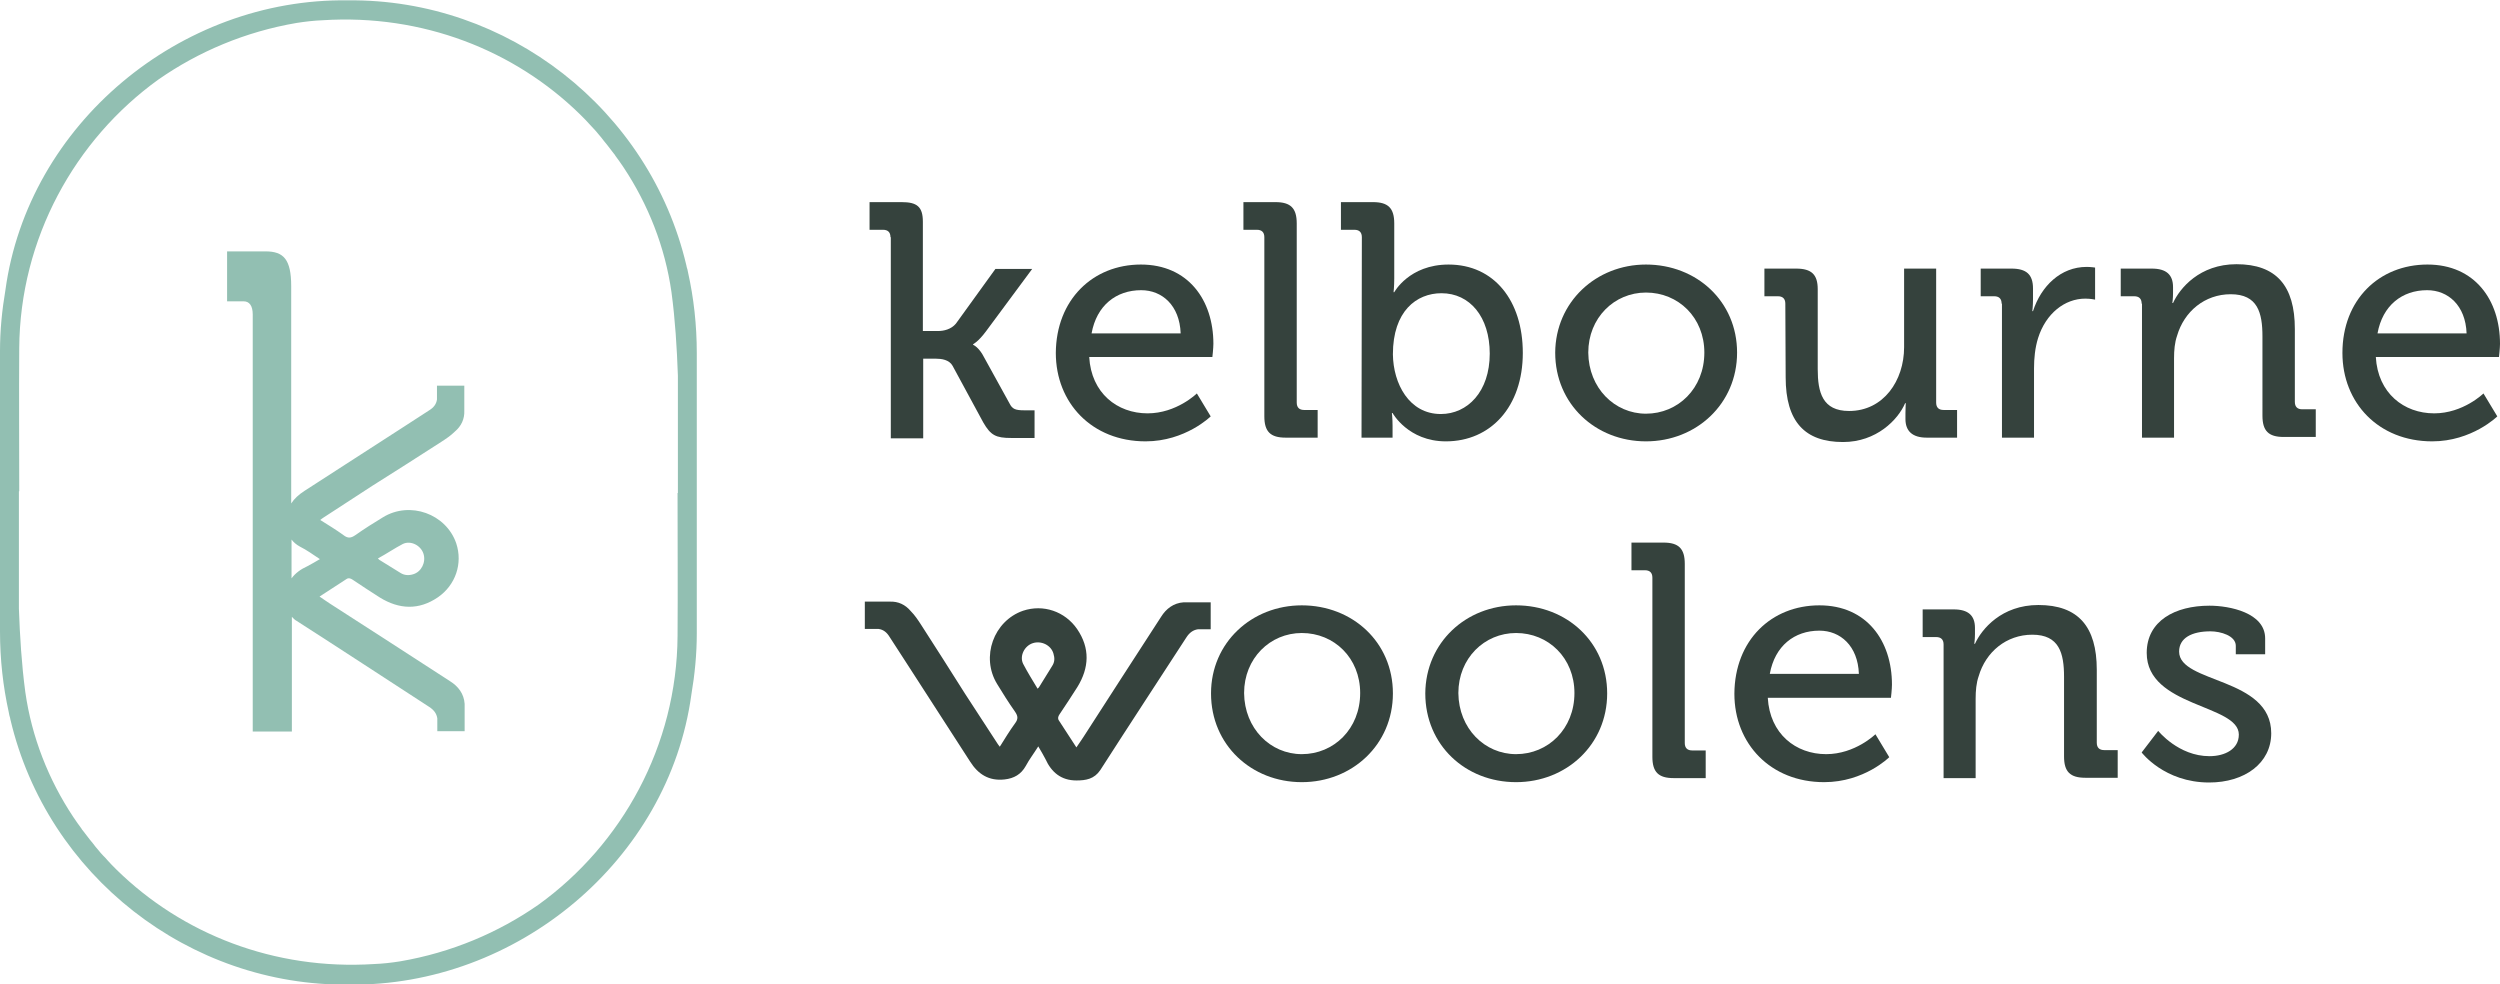 <svg xml:space="preserve" style="enable-background:new 0 0 740.9 291.7;" viewBox="0 0 740.9 291.7" y="0px" x="0px" xmlns:xlink="http://www.w3.org/1999/xlink" xmlns="http://www.w3.org/2000/svg" id="Layer_1" version="1.1">
<style type="text/css">
	.st0{fill:#35423D;}
	.st1{fill:#92BFB2;}
</style>
<g>
	<g>
		<g>
			<path d="M358.9,178.5h-8.1v0c-3,0.2-5.2,1.9-6.7,4.3c-7.7,11.8-15.3,23.7-23,35.6c-0.7,1-1.3,2-2.1,3.1
				c-1.8-2.8-3.5-5.4-5.2-8c-0.4-0.6-0.2-1.2,0.2-1.8c1.8-2.7,3.6-5.4,5.3-8.1c3.5-5.7,3.8-11.5-0.1-17.2c-3.6-5.2-10-7.4-16-5.4
				c-8.7,3-12.6,13.7-7.7,21.7c1.7,2.8,3.4,5.5,5.3,8.2c0.9,1.3,1,2.2,0,3.5c-1.6,2.2-3,4.5-4.5,6.9c-0.3-0.3-0.4-0.6-0.6-0.8
				c-3.2-5-6.5-9.9-9.7-14.9c-4.3-6.8-8.6-13.6-13-20.4c-0.9-1.4-1.9-2.9-3.1-4.1c-1.6-1.9-3.7-2.9-6.2-2.8h-7.4v8.1h4.1
				c1.4,0.2,2.4,1,3.2,2.3c1.5,2.4,3.1,4.7,4.6,7.1c6.4,10,12.9,19.9,19.3,29.9c2.4,3.8,5.6,5.8,10.2,5.3c2.8-0.3,4.9-1.5,6.3-4
				c1-1.9,2.4-3.7,3.7-5.8c0.8,1.4,1.5,2.5,2.1,3.7c1.8,4,4.7,6.4,9.2,6.4c2.8,0,5.3-0.4,7.1-3.1c8.4-13.1,17-26.2,25.5-39.3
				c0.9-1.4,2-2.2,3.4-2.4h3.8V178.5z M311.8,197.4c-1.3,2.1-2.6,4.2-3.9,6.3c-0.1,0.1-0.2,0.2-0.4,0.4c-1.5-2.5-3-4.9-4.3-7.4
				c-1.1-2.3,0.4-5.3,2.9-6.1c2.5-0.8,5.4,0.6,6.1,3.1C312.6,195,312.6,196.2,311.8,197.4z" class="st0"></path>
			<g>
				<path d="M263.9,70.3c0-1.5-0.8-2.2-2.2-2.2h-4v-8.2h9.5c4.5,0,6.3,1.3,6.3,5.8v32.4h4.5c1.7,0,3.9-0.5,5.3-2.2
					L295,79.7h10.9l-13.7,18.5c-2.3,3.1-3.8,3.8-3.8,3.8v0.2c0,0,1.7,0.6,3.3,3.8l7.5,13.6c0.8,1.6,1.7,2,4.3,2h3.1v8.2h-6.9
					c-4.6,0-6.1-0.8-8.3-4.6l-9.1-16.8c-1-1.8-3.3-2.1-4.9-2.1h-3.8v23.6H264V70.3H263.9z" class="st0"></path>
				<path d="M338.1,78.4c14,0,21.5,10.5,21.5,23.5c0,1.3-0.3,3.9-0.3,3.9h-36.5c0.6,10.7,8.3,16.7,17.3,16.7
					c8.6,0,14.6-5.9,14.6-5.9l4.1,6.8c0,0-7.5,7.4-19.3,7.4c-15.9,0-26.6-11.4-26.6-26.2C313,88.8,323.9,78.4,338.1,78.4z
					 M349.9,98.8c-0.3-8.3-5.5-12.8-11.7-12.8c-7.4,0-13.2,4.5-14.7,12.8H349.9z" class="st0"></path>
				<path d="M374.7,70.3c0-1.5-0.8-2.2-2.2-2.2h-4v-8.2h9.5c4.5,0,6.3,1.8,6.3,6.3v53.1c0,1.5,0.8,2.2,2.2,2.2h4v8.2
					H381c-4.5,0-6.3-1.8-6.3-6.3V70.3z" class="st0"></path>
				<path d="M403.6,70.3c0-1.5-0.8-2.2-2.2-2.2h-4v-8.2h9.5c4.5,0,6.3,1.8,6.3,6.3v16.3c0,2.4-0.2,4.1-0.2,4.1h0.2
					c0,0,4.4-8.2,16.1-8.2c13.5,0,22,10.7,22,26.2c0,15.9-9.5,26.2-22.8,26.2c-11.2,0-15.8-8.4-15.8-8.4h-0.2c0,0,0.2,1.6,0.2,3.8
					v3.5h-9.2L403.6,70.3L403.6,70.3z M427,122.7c7.9,0,14.5-6.6,14.5-17.9c0-10.9-5.9-17.9-14.3-17.9c-7.4,0-14.4,5.3-14.4,18.1
					C412.9,113.7,417.6,122.7,427,122.7z" class="st0"></path>
				<path d="M487.8,78.4c15,0,27,10.9,27,26.1s-12.1,26.3-27,26.3s-26.9-11-26.9-26.3C461,89.5,473,78.4,487.8,78.4z
					 M487.8,122.6c9.5,0,17.3-7.5,17.3-18.1c0-10.4-7.7-17.8-17.3-17.8c-9.4,0-17.1,7.5-17.1,17.8
					C470.8,115,478.5,122.6,487.8,122.6z" class="st0"></path>
				<path d="M529.1,90c0-1.5-0.8-2.2-2.2-2.2h-4v-8.2h9.4c4.6,0,6.4,1.8,6.4,6.1v23.7c0,6.9,1.4,12.4,9.3,12.4
					c10.2,0,16.3-9,16.3-18.9V79.6h9.5v39.7c0,1.5,0.8,2.2,2.2,2.2h4v8.2H571c-4.3,0-6.3-2-6.3-5.5v-1.8c0-1.6,0.1-2.9,0.1-2.9h-0.2
					c-2.1,4.9-8.5,11.5-18.4,11.5c-11.3,0-17-6-17-19.2L529.1,90L529.1,90z" class="st0"></path>
				<path d="M593.2,90c0-1.5-0.8-2.2-2.2-2.2h-4v-8.2h9.1c4.4,0,6.4,1.7,6.4,5.9v3.2c0,2-0.2,3.5-0.2,3.5h0.2
					c2.4-7.4,8.2-13.1,15.9-13.1c1.3,0,2.5,0.2,2.5,0.2v9.5c0,0-1.3-0.3-2.9-0.3c-6.1,0-11.7,4.4-14,11.7c-0.9,2.9-1.2,6-1.2,9v20.5
					h-9.5V90H593.2z" class="st0"></path>
				<path d="M634.7,90c0-1.5-0.8-2.2-2.2-2.2h-4v-8.2h9.2c4.3,0,6.3,1.8,6.3,5.5v1.8c0,1.6-0.2,2.9-0.2,2.9h0.2
					c2-4.4,7.9-11.5,18.8-11.5c11.8,0,17.3,6.4,17.3,19.2v21.6c0,1.5,0.8,2.2,2.2,2.2h4v8.2h-9.5c-4.5,0-6.3-1.8-6.3-6.3V99.7
					c0-7-1.4-12.5-9.4-12.5c-7.7,0-13.8,5.1-15.9,12.3c-0.7,2-0.9,4.3-0.9,6.7v23.5h-9.5V90H634.7z" class="st0"></path>
				<path d="M719.4,78.4c14,0,21.5,10.5,21.5,23.5c0,1.3-0.3,3.9-0.3,3.9h-36.5c0.6,10.7,8.3,16.7,17.3,16.7
					c8.6,0,14.6-5.9,14.6-5.9l4.1,6.8c0,0-7.5,7.4-19.3,7.4c-15.9,0-26.6-11.4-26.6-26.2C694.2,88.8,705.1,78.4,719.4,78.4z
					 M731,98.8c-0.3-8.3-5.5-12.8-11.7-12.8c-7.4,0-13.2,4.5-14.7,12.8H731z" class="st0"></path>
			</g>
			<g>
				<path d="M385.8,179.4c15,0,27,10.9,27,26.1c0,15.2-12.1,26.3-27,26.3s-26.9-11-26.9-26.3
					C358.9,190.4,371,179.4,385.8,179.4z M385.8,223.5c9.5,0,17.3-7.5,17.3-18.1c0-10.4-7.7-17.8-17.3-17.8
					c-9.4,0-17.1,7.5-17.1,17.8C368.8,215.9,376.5,223.5,385.8,223.5z" class="st0"></path>
				<path d="M449.3,179.4c15,0,27,10.9,27,26.1c0,15.2-12.1,26.3-27,26.3c-15,0-26.9-11-26.9-26.3
					C422.5,190.4,434.5,179.4,449.3,179.4z M449.3,223.5c9.5,0,17.3-7.5,17.3-18.1c0-10.4-7.7-17.8-17.3-17.8
					c-9.4,0-17.1,7.5-17.1,17.8C432.3,215.9,440,223.5,449.3,223.5z" class="st0"></path>
				<path d="M489.7,171.2c0-1.5-0.8-2.2-2.2-2.2h-4v-8.2h9.5c4.5,0,6.3,1.8,6.3,6.3v53.1c0,1.5,0.8,2.2,2.2,2.2h4v8.2
					H496c-4.5,0-6.3-1.8-6.3-6.3V171.2z" class="st0"></path>
				<path d="M539.2,179.4c14,0,21.5,10.5,21.5,23.5c0,1.3-0.3,3.9-0.3,3.9h-36.5c0.6,10.7,8.3,16.7,17.3,16.7
					c8.6,0,14.6-5.9,14.6-5.9l4.1,6.8c0,0-7.4,7.4-19.3,7.4c-15.9,0-26.6-11.4-26.6-26.2C514.1,189.7,525,179.4,539.2,179.4z
					 M550.9,199.7c-0.3-8.3-5.5-12.8-11.7-12.8c-7.4,0-13.2,4.5-14.7,12.8H550.9z" class="st0"></path>
				<path d="M576,191c0-1.5-0.8-2.2-2.2-2.2h-4v-8.2h9.2c4.3,0,6.3,1.8,6.3,5.5v1.8c0,1.6-0.2,2.9-0.2,2.9h0.2
					c2-4.4,7.9-11.5,18.8-11.5c11.8,0,17.3,6.4,17.3,19.2v21.6c0,1.5,0.8,2.2,2.2,2.2h4v8.2H618c-4.5,0-6.3-1.8-6.3-6.3v-23.6
					c0-7-1.4-12.5-9.4-12.5c-7.7,0-13.8,5.1-15.9,12.3c-0.7,2-0.9,4.3-0.9,6.7v23.5h-9.5V191H576z" class="st0"></path>
				<path d="M639.6,216.6c0,0,6,7.5,15.2,7.5c4.6,0,8.7-2.1,8.7-6.4c0-9-27.3-8.1-27.3-24.2c0-9.5,8.4-14,18.6-14
					c6,0,16.5,2.1,16.5,9.7v4.7h-8.7v-2.5c0-3-4.5-4.3-7.5-4.3c-5.6,0-9.3,2-9.3,6c0,9.5,27.3,7.5,27.3,24.2
					c0,8.9-7.9,14.6-18.4,14.6c-13.3,0-20-8.9-20-8.9L639.6,216.6z" class="st0"></path>
			</g>
		</g>
		<g>
			<path d="M203.9,80.7c-0.1-0.5-0.2-1.1-0.4-1.6c0-0.2-0.1-0.4-0.1-0.5c-10.9-46.2-53-79-100.3-78.5
				C53.4-0.6,8.3,36.8,1.6,86C0.6,91.9,0,97.9,0,104.1c0,25.7,0,51.3,0,77c0,0.1,0,0.1,0,0.2c0,1.9,0,3.9,0,5.8
				c0,8.3,0.9,16.3,2.6,24c0.1,0.6,0.2,1.1,0.4,1.7c0,0.2,0.1,0.4,0.1,0.5c10.9,46.2,53,79,100.3,78.5c49.7,0.6,94.8-36.8,101.5-86
				c1-5.9,1.6-11.9,1.6-18.1c0-25.7,0-51.3,0-77c0-0.1,0-0.1,0-0.2c0-1.9,0-3.9,0-5.8C206.5,96.3,205.6,88.3,203.9,80.7z
				 M200.8,188.5c-0.2,32.5-16.5,61.8-41.2,79.6c-11.9,8.3-25.8,14.2-41,16.8c-2.5,0.4-5.1,0.7-7.7,0.8
				c-29.6,1.9-56.9-8.9-76.3-27.9c-0.1-0.1-0.3-0.3-0.4-0.4c-0.8-0.8-1.6-1.6-2.3-2.4c-0.4-0.5-0.8-0.9-1.3-1.4
				c-0.5-0.5-1-1.1-1.4-1.6c-0.6-0.7-1.2-1.4-1.7-2.1c-0.3-0.4-0.6-0.7-0.9-1.1c-0.7-0.9-1.3-1.7-2-2.6c-0.2-0.2-0.4-0.5-0.5-0.7
				c-0.7-1-1.5-2-2.2-3.1c-0.1-0.1-0.1-0.2-0.2-0.3c-7.3-11-12.3-23.6-14.2-37c-1.1-8.2-1.6-16.4-1.9-24.7c0-11.6,0-23.2,0-34.8
				c0,0,0.1,0,0.1,0c0-14.1-0.1-28.3,0-42.4c0.2-32.5,16.5-61.8,41.2-79.6c11.9-8.3,25.8-14.2,41-16.8C90.5,6.4,93,6.1,95.6,6
				c29.6-1.9,56.9,8.9,76.3,27.9c0.1,0.1,0.3,0.3,0.4,0.4c0.8,0.8,1.6,1.6,2.3,2.4c0.4,0.5,0.9,0.9,1.3,1.4c0.5,0.5,1,1.1,1.4,1.6
				c0.6,0.7,1.2,1.4,1.7,2.1c0.3,0.4,0.6,0.7,0.9,1.1c0.7,0.9,1.3,1.7,2,2.6c0.2,0.2,0.4,0.5,0.5,0.7c0.7,1,1.5,2,2.2,3.1
				c0.1,0.1,0.1,0.2,0.2,0.3c7.3,11,12.3,23.6,14.2,37c1.1,8.2,1.6,16.4,1.9,24.7c0,11.6,0,23.2,0,34.8c0,0-0.1,0-0.1,0
				C200.8,160.2,200.9,174.4,200.8,188.5z" class="st1"></path>
		</g>
	</g>
	<path d="M110.3,144c6.8-4.3,13.6-8.6,20.4-13c1.4-0.9,2.9-1.9,4.1-3.1c1.9-1.6,2.9-3.7,2.8-6.2v-7.4h-8.1v4.1
		c-0.2,1.4-1,2.4-2.3,3.2c-2.4,1.5-4.7,3.1-7.1,4.6c-10,6.4-19.9,12.9-29.9,19.3c-1.7,1.1-3,2.3-3.9,3.7V143V84.8
		c0-8-2.3-10.3-7.6-10.3H67.3v14.8h4.9c1.7,0,2.7,1.3,2.7,3.9v123.6h11.6v-34c0.4,0.4,0.8,0.9,1.4,1.2c13.1,8.4,26.2,17,39.3,25.5
		c1.4,0.9,2.2,2,2.4,3.4v3.8h8.1v-8.1h0c-0.2-3-1.9-5.2-4.3-6.7c-11.8-7.7-23.7-15.3-35.6-23c-1-0.7-2-1.3-3.1-2.1
		c2.8-1.8,5.4-3.5,8-5.2c0.6-0.4,1.2-0.2,1.8,0.2c2.7,1.8,5.4,3.6,8.1,5.3c5.7,3.5,11.5,3.8,17.2-0.1c5.2-3.6,7.4-10,5.4-16
		c-3-8.7-13.7-12.6-21.7-7.7c-2.8,1.7-5.5,3.4-8.2,5.3c-1.3,0.9-2.2,1-3.5,0c-2.2-1.6-4.5-3-6.9-4.5c0.3-0.3,0.6-0.4,0.8-0.6
		C100.4,150.5,105.3,147.2,110.3,144z M119.4,161.2c2.3-1.1,5.3,0.4,6.1,2.9c0.8,2.5-0.6,5.4-3.1,6.1c-1.3,0.4-2.6,0.3-3.7-0.4
		c-2.1-1.3-4.2-2.6-6.3-3.9c-0.1-0.1-0.2-0.2-0.4-0.4C114.6,164.1,116.9,162.5,119.4,161.2z M94.8,165.7c-1.4,0.8-2.5,1.5-3.7,2.1
		c-2,0.9-3.6,2.1-4.7,3.6v-11.5c0.6,0.8,1.4,1.5,2.5,2.1C90.9,163,92.7,164.3,94.8,165.7z" class="st1"></path>
</g>
</svg>
